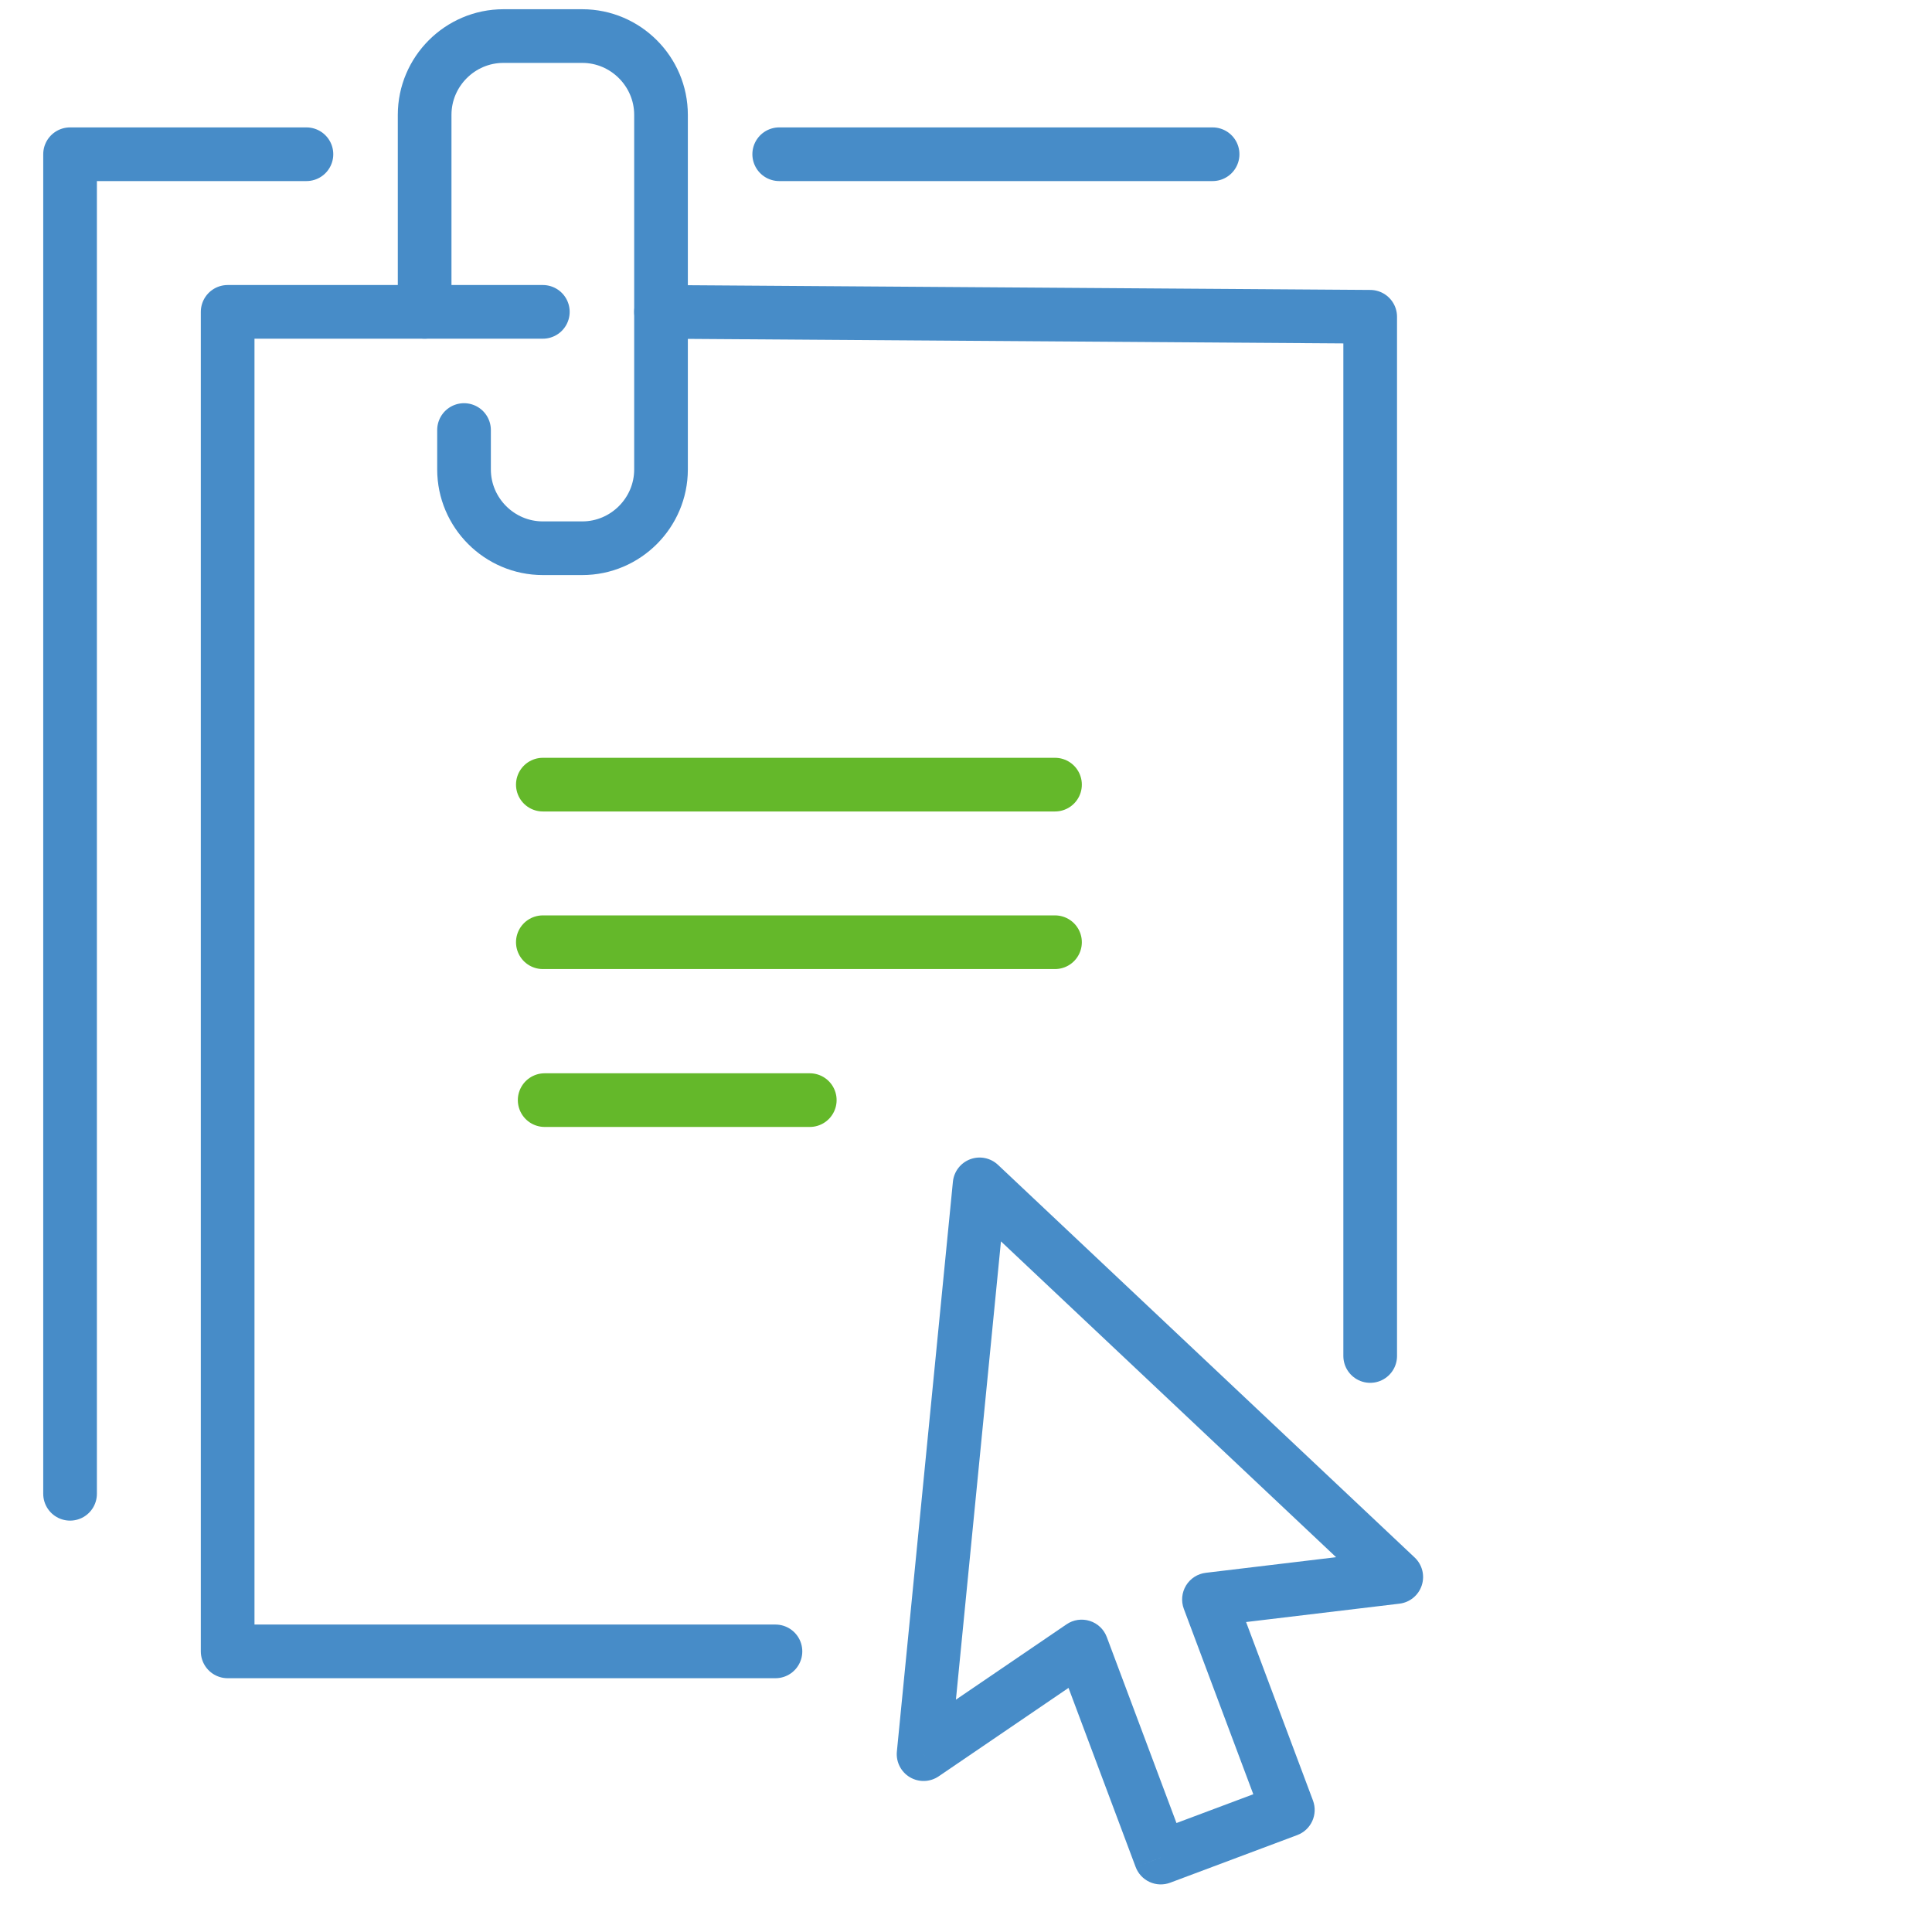 <?xml version="1.0" encoding="UTF-8"?> <svg xmlns="http://www.w3.org/2000/svg" width="72" height="72" viewBox="0 0 72 72" fill="none"> <g clip-path="url(#clip0_164_14334)"> <path d="M17.293 16.026V17.495C17.293 19.11 18.614 20.431 20.23 20.431H21.698C23.313 20.431 24.634 19.11 24.634 17.495V4.28C24.634 2.665 23.313 1.344 21.698 1.344H18.761C17.146 1.344 15.825 2.665 15.825 4.28V11.621" stroke="#478CC8" stroke-width="2" stroke-miterlimit="10" stroke-linecap="round" stroke-linejoin="round"></path> <path d="M39.317 35.114H20.23" stroke="#64B82A" stroke-width="2" stroke-miterlimit="10" stroke-linecap="round" stroke-linejoin="round"></path> <path d="M39.317 29.241H20.23" stroke="#64B82A" stroke-width="2" stroke-miterlimit="10" stroke-linecap="round" stroke-linejoin="round"></path> <path d="M30.178 40.998H20.298" stroke="#64B82A" stroke-width="2" stroke-miterlimit="10" stroke-linecap="round" stroke-linejoin="round"></path> <path d="M20.23 11.622H8.484V61.542H28.899" stroke="#478CC8" stroke-width="2" stroke-miterlimit="10" stroke-linecap="round" stroke-linejoin="round"></path> <path d="M51.063 50.534V11.805L24.634 11.622" stroke="#478CC8" stroke-width="2" stroke-miterlimit="10" stroke-linecap="round" stroke-linejoin="round"></path> <path d="M29.039 5.748H45.19" stroke="#478CC8" stroke-width="2" stroke-miterlimit="10" stroke-linecap="round" stroke-linejoin="round"></path> <path d="M2.611 55.669V5.748H11.42" stroke="#478CC8" stroke-width="2" stroke-miterlimit="10" stroke-linecap="round" stroke-linejoin="round"></path> <path d="M36.507 44.139L37.193 43.411C36.915 43.149 36.513 43.068 36.156 43.202C35.799 43.336 35.549 43.661 35.512 44.041L36.507 44.139ZM52.034 58.771L52.153 59.764C52.539 59.718 52.863 59.453 52.984 59.084C53.106 58.715 53.003 58.309 52.72 58.043L52.034 58.771ZM34.42 65.372L33.424 65.274C33.386 65.66 33.575 66.034 33.909 66.232C34.243 66.43 34.662 66.417 34.983 66.198L34.42 65.372ZM40.311 61.36L41.247 61.009C41.139 60.721 40.906 60.499 40.613 60.407C40.32 60.314 40.001 60.36 39.748 60.533L40.311 61.36ZM43.259 69.227L42.322 69.577C42.415 69.826 42.603 70.027 42.845 70.137C43.086 70.247 43.361 70.256 43.609 70.163L43.259 69.227ZM47.994 67.452L48.345 68.388C48.862 68.194 49.124 67.618 48.931 67.101L47.994 67.452ZM45.054 59.607L44.935 58.614C44.631 58.65 44.36 58.825 44.2 59.087C44.041 59.349 44.01 59.67 44.118 59.958L45.054 59.607ZM35.821 44.866L51.349 59.499L52.72 58.043L37.193 43.411L35.821 44.866ZM35.415 65.47L37.502 44.236L35.512 44.041L33.424 65.274L35.415 65.47ZM39.748 60.533L33.857 64.545L34.983 66.198L40.873 62.186L39.748 60.533ZM44.195 68.876L41.247 61.009L39.374 61.711L42.322 69.577L44.195 68.876ZM47.643 66.515L42.908 68.29L43.609 70.163L48.345 68.388L47.643 66.515ZM44.118 59.958L47.058 67.803L48.931 67.101L45.991 59.256L44.118 59.958ZM51.916 57.778L44.935 58.614L45.173 60.6L52.153 59.764L51.916 57.778Z" fill="#478CC8"></path> </g> <defs> <clipPath id="clip0_164_14334"> <rect width="72" height="72" fill="white"></rect> </clipPath> </defs> </svg> 